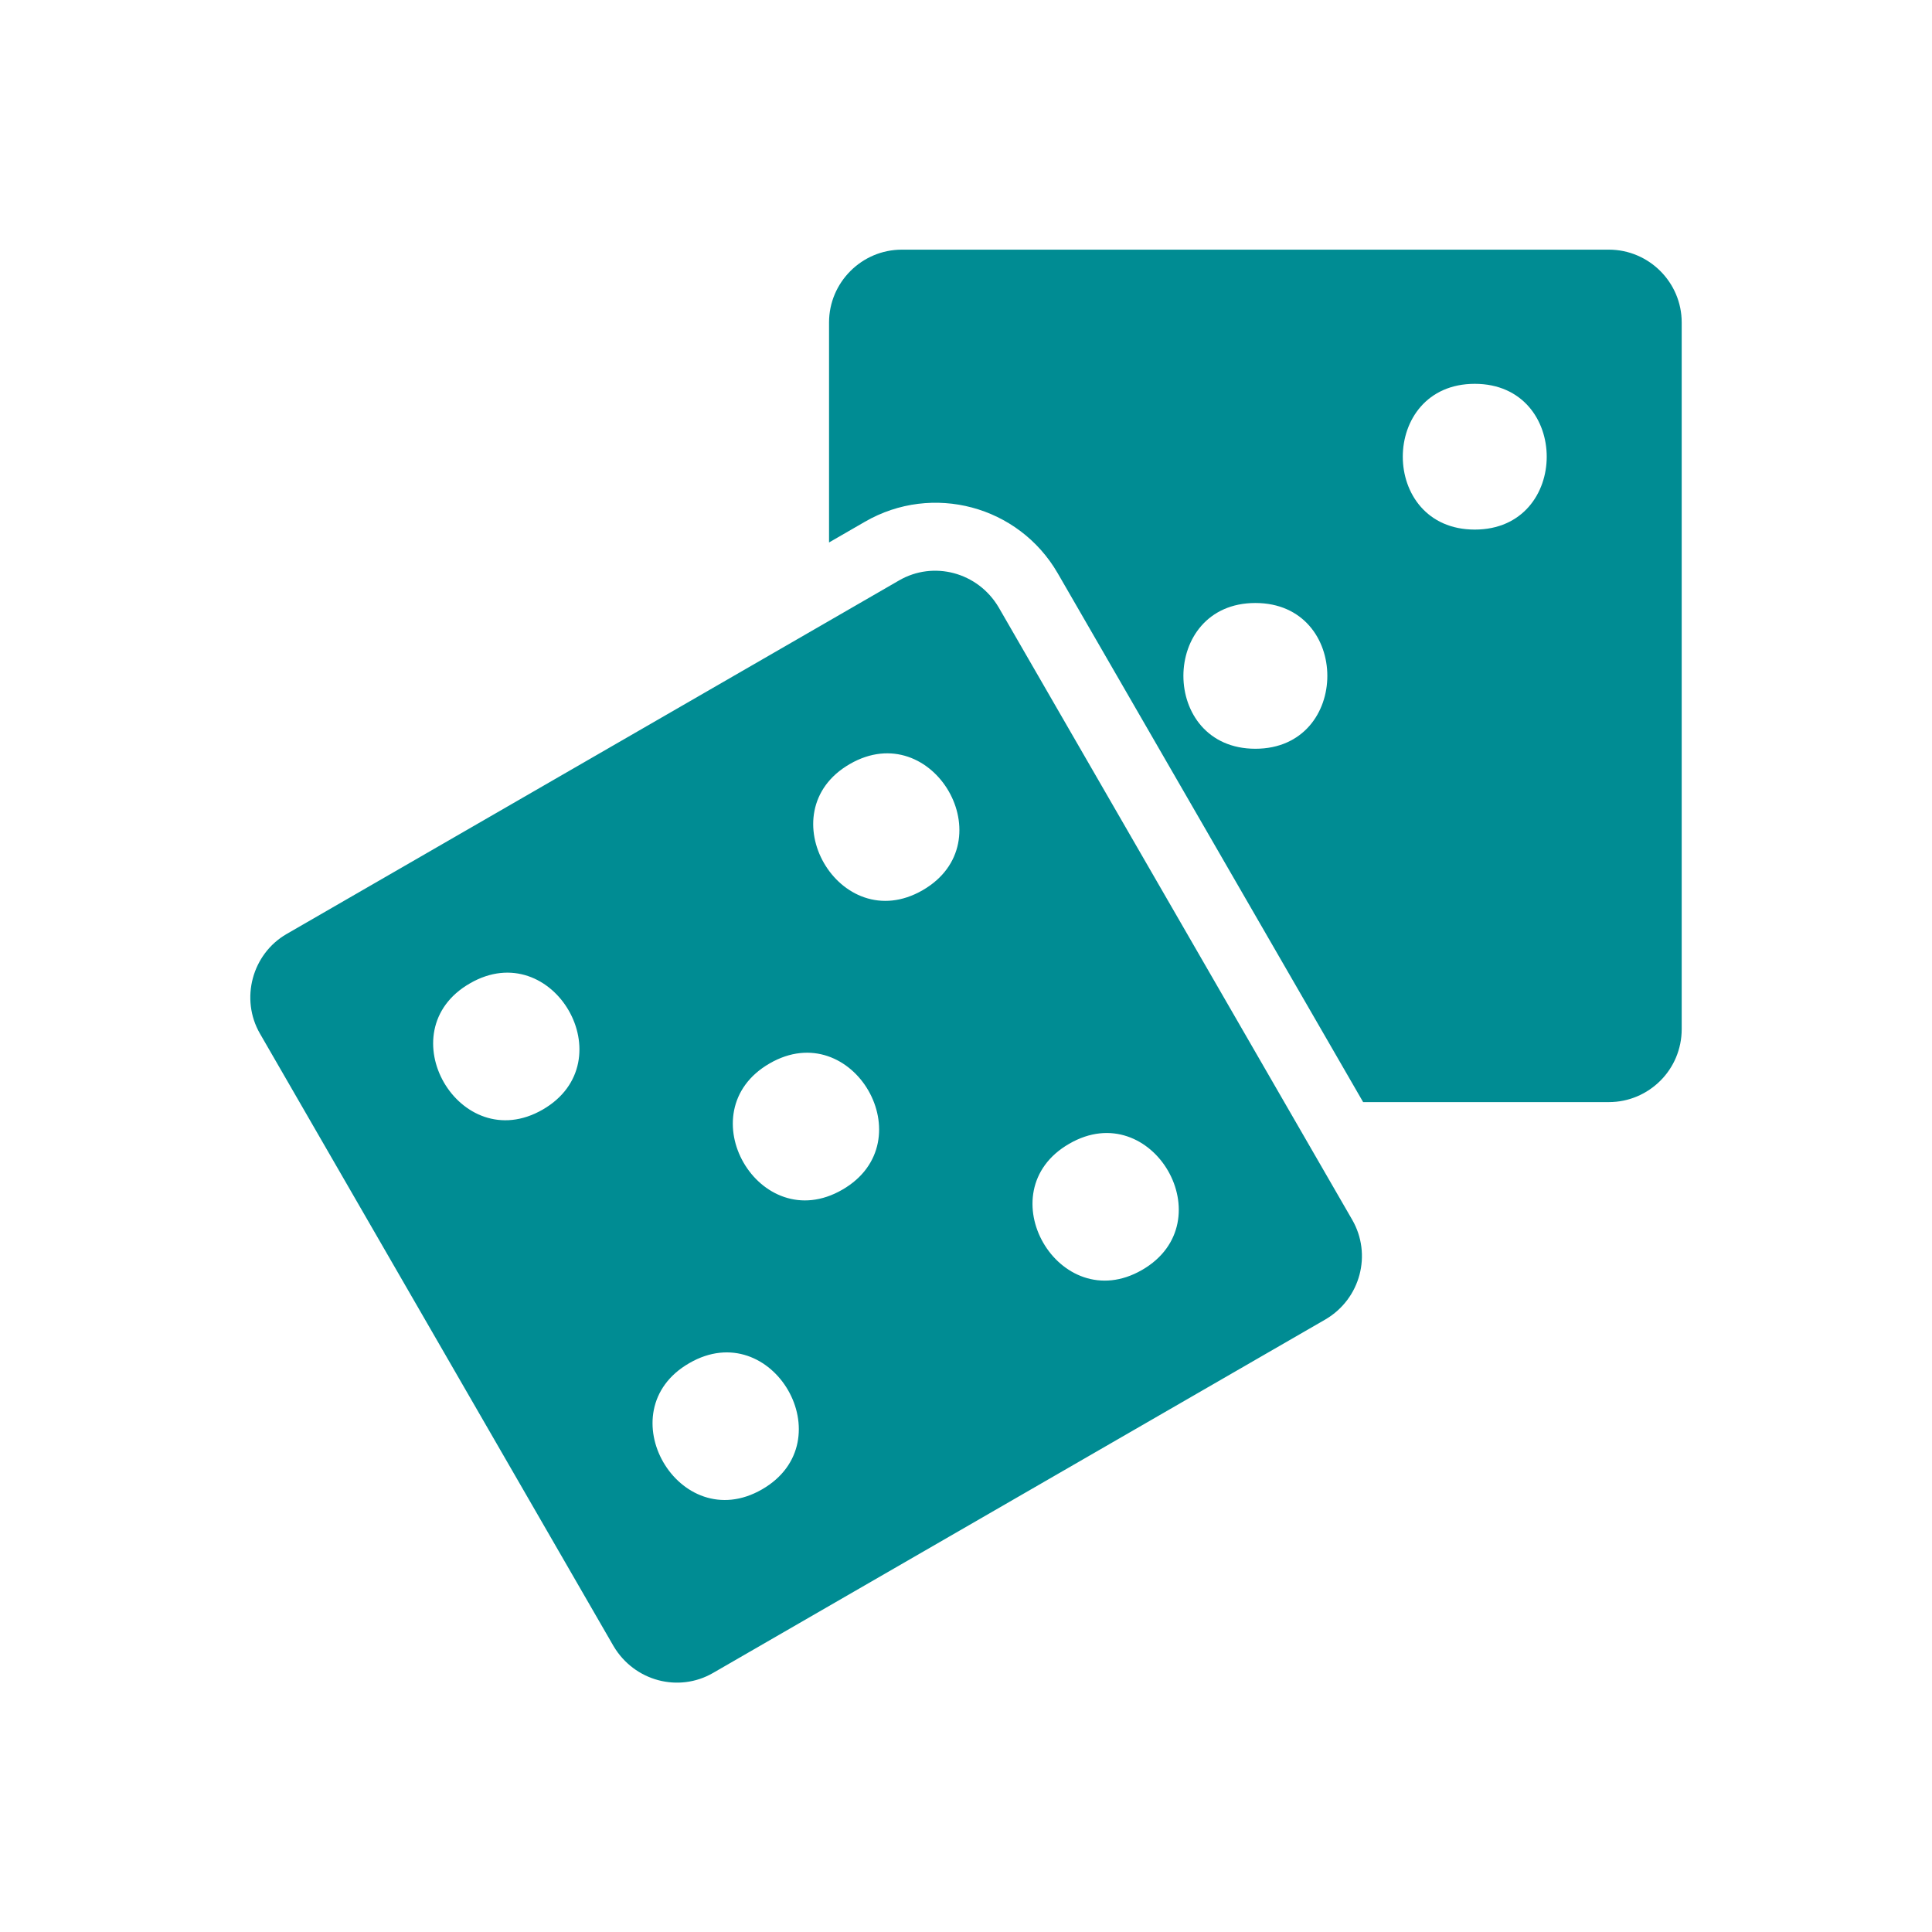 <?xml version="1.0" encoding="UTF-8"?>
<svg id="Layer_1" data-name="Layer 1" xmlns="http://www.w3.org/2000/svg" viewBox="0 0 90 90">
  <defs>
    <style>
      .cls-1 {
        fill: #008c93;
        fill-rule: evenodd;
      }
    </style>
  </defs>
  <path class="cls-1" d="M21.89,45.81c3.87-2.24,7.27,3.64,3.39,5.88-3.87,2.23-7.27-3.65-3.39-5.88ZM39.59,35.59c3.87-2.23,7.27,3.64,3.39,5.88-3.87,2.23-7.26-3.65-3.39-5.88ZM32.11,63.5c3.87-2.24,7.27,3.64,3.39,5.88-3.87,2.23-7.27-3.65-3.39-5.88ZM49.81,53.28c3.87-2.24,7.27,3.64,3.39,5.88-3.87,2.23-7.27-3.65-3.39-5.88ZM35.85,49.54c3.87-2.24,7.27,3.64,3.39,5.88-3.87,2.24-7.27-3.64-3.39-5.88ZM37.95,29.31l-24.6,14.2c-1.61.93-2.17,3.03-1.24,4.64l16.47,28.53h0c.97,1.64,3.04,2.18,4.64,1.25l28.53-16.47h0c1.63-.96,2.17-3.03,1.24-4.64l-16.47-28.53h0c-.97-1.64-3.04-2.18-4.64-1.25h0s-3.93,2.27-3.93,2.27ZM38.62,25.27l1.68-.97h0c3.14-1.81,7.15-.74,8.97,2.4h0s14.23,24.64,14.23,24.64h11.45c.93,0,1.78-.38,2.4-1h0c.61-.61.99-1.46.99-2.4V15.02c0-1.87-1.53-3.39-3.39-3.39h-32.94c-1.87,0-3.39,1.53-3.39,3.39v10.25ZM68.7,17.88c4.47,0,4.47,6.79,0,6.79s-4.47-6.79,0-6.79ZM58.48,28.09c4.47,0,4.47,6.79,0,6.79s-4.47-6.79,0-6.79Z"/>
</svg>